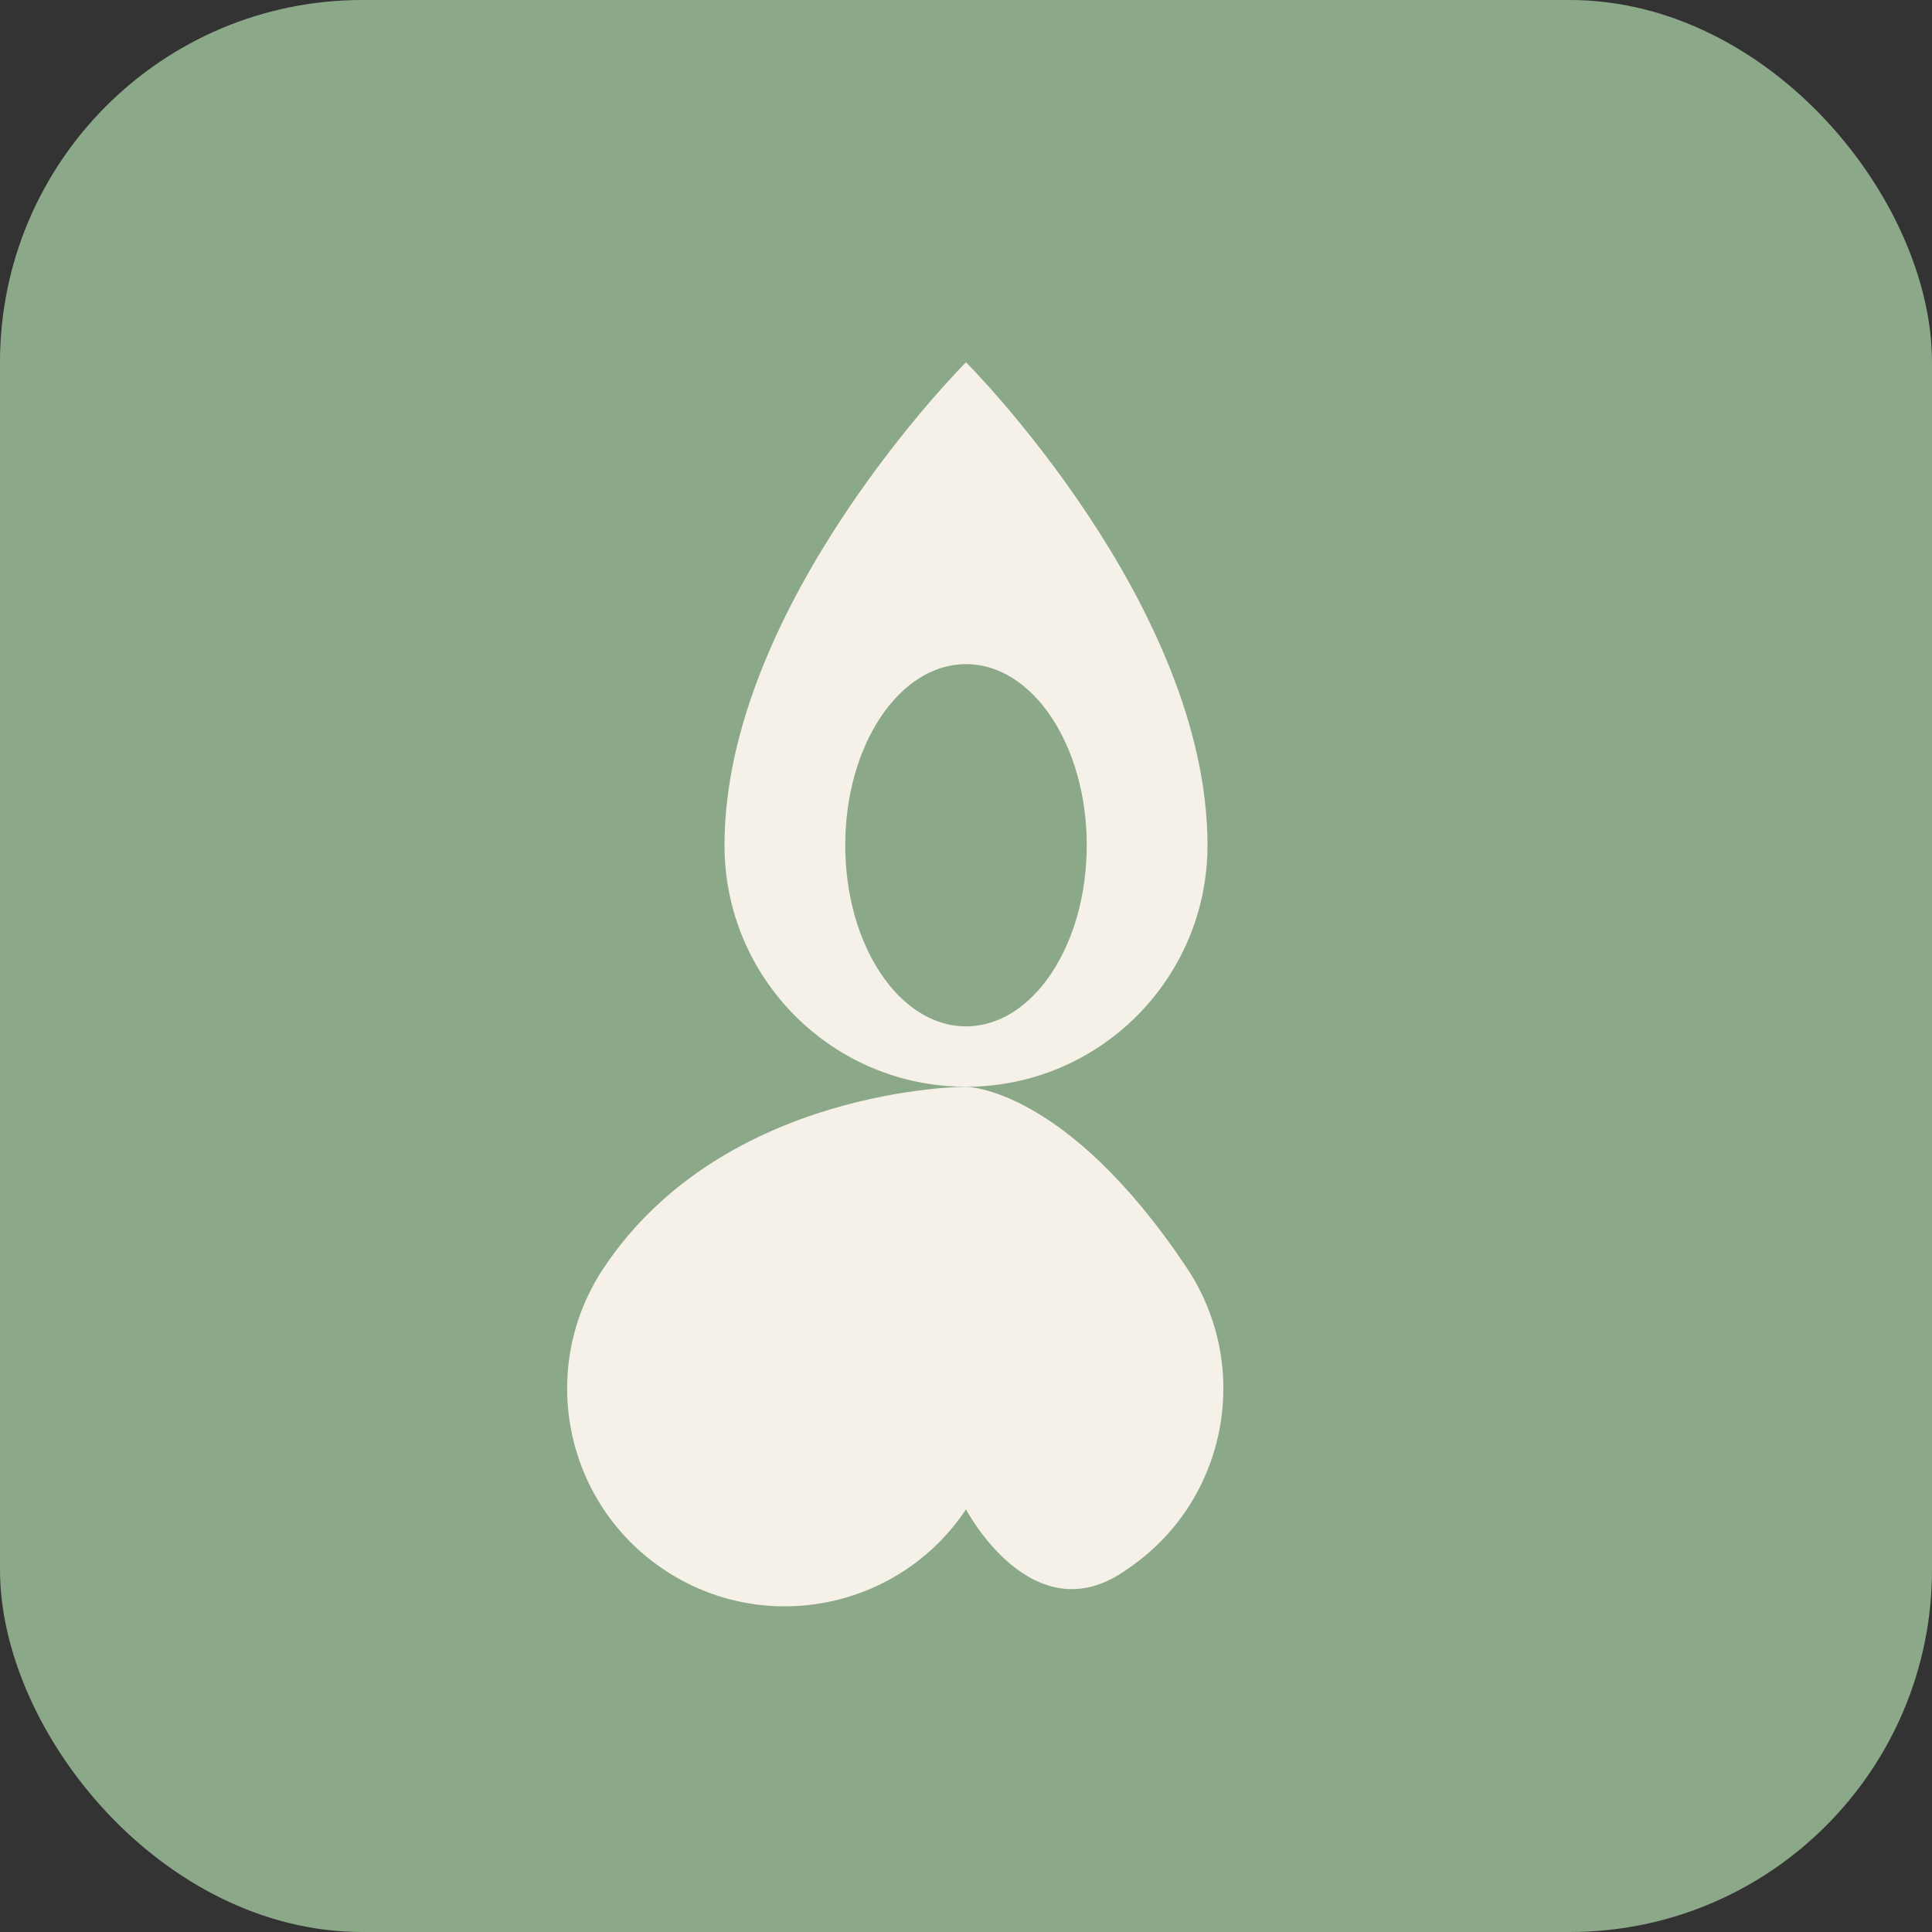 <svg xmlns="http://www.w3.org/2000/svg" viewBox="0 0 32 32" fill="none">
  <rect x="0" y="0" width="32" height="32" fill="#333333" stroke="none"/>
  <rect width="32" height="32" rx="6" fill="#8BA888"/>
  <path d="M16 6C16 6 12 10 12 14C12 16.209 13.791 18 16 18C18.209 18 20 16.209 20 14C20 10 16 6 16 6Z" fill="#F5F1E8"/>
  <path d="M16 18C16 18 12 18 10 21C8.895 22.657 9.343 24.895 11 26C12.657 27.105 14.895 26.657 16 25C16 25 17.105 27.105 18.657 26C20.314 24.895 20.761 22.657 19.657 21C17.657 18 16 18 16 18Z" fill="#F5F1E8"/>
  <ellipse cx="16" cy="14" rx="2" ry="3" fill="#8BA888"/>
</svg>
